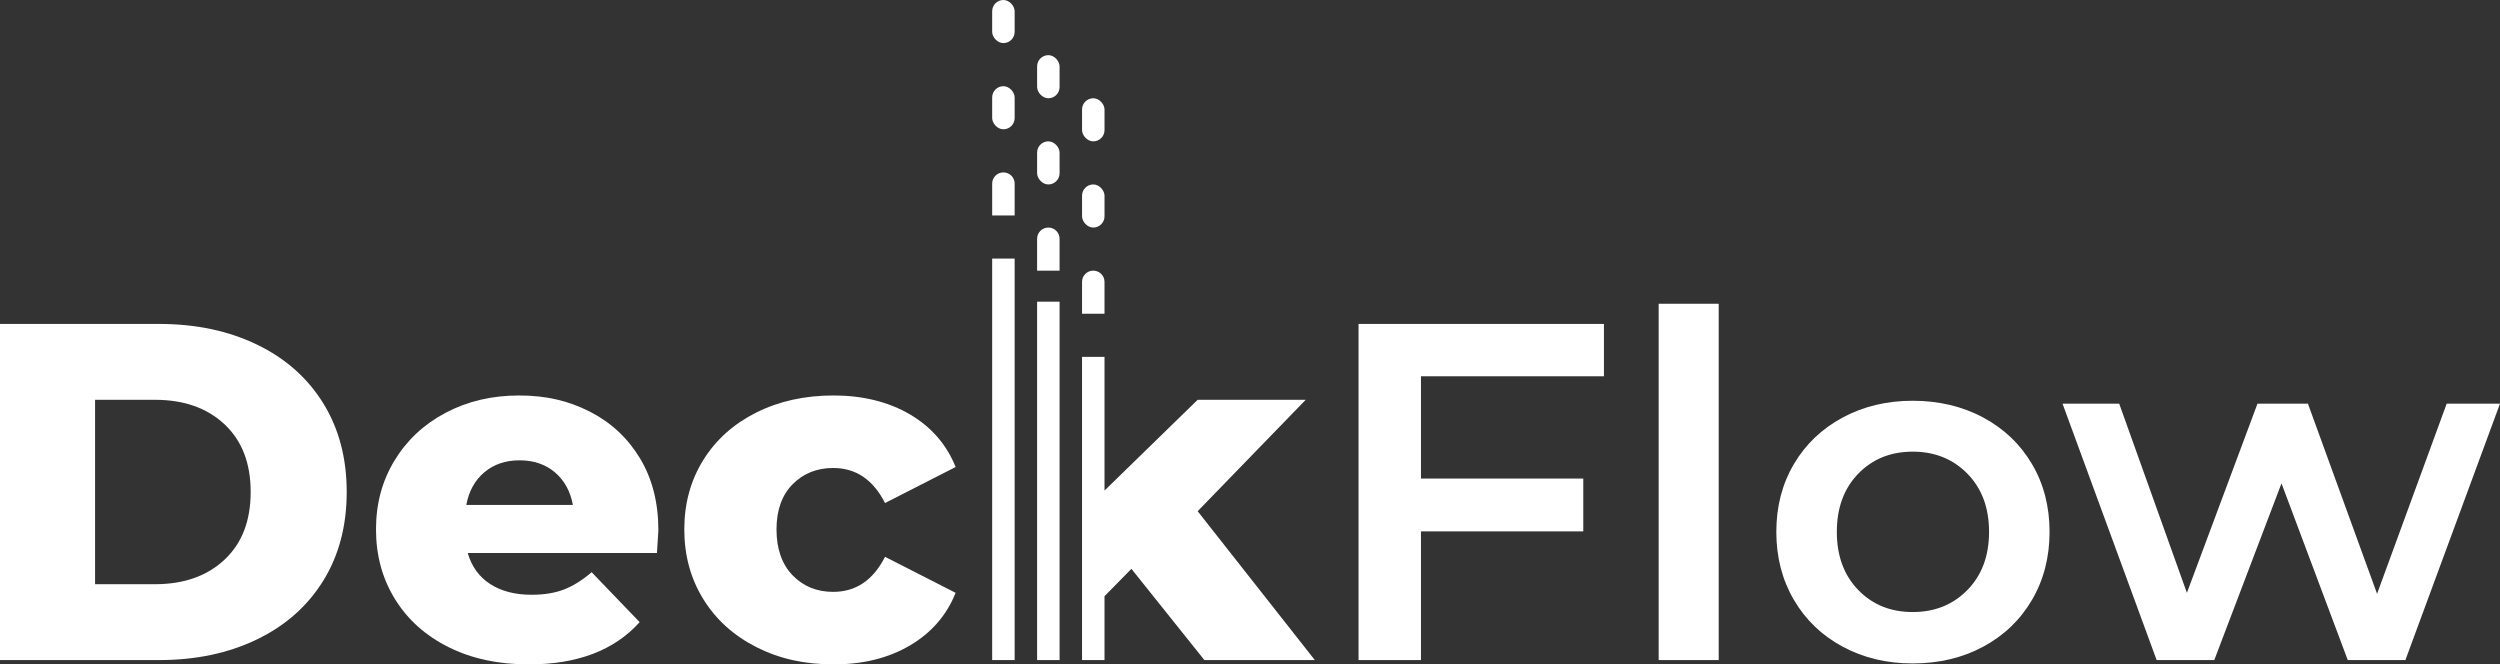 <?xml version="1.0" encoding="UTF-8"?>
<svg id="Calque_2" data-name="Calque 2" xmlns="http://www.w3.org/2000/svg" viewBox="0 0 2400 637.81">
  <rect x="0" y="0" width="2400" height="637.81" fill="#333333" stroke="none"/>
  <defs>
    <style>
      .cls-1 {
        fill: #fff;
      }
    </style>
  </defs>
  <g id="Calque_1-2" data-name="Calque 1">
    <g>
      <path class="cls-1" d="M0,310.97h152.59c35.34,0,66.68,6.61,94.04,19.82,27.36,13.21,48.57,31.96,63.62,56.24,15.06,24.28,22.59,52.71,22.59,85.29s-7.53,61.02-22.59,85.29c-15.06,24.28-36.27,43.03-63.62,56.25-27.36,13.21-58.7,19.82-94.04,19.82H0v-322.7ZM148.9,560.83c27.66,0,49.87-7.84,66.62-23.52,16.75-15.66,25.13-37.34,25.13-65s-8.38-49.32-25.13-65c-16.75-15.66-38.96-23.5-66.62-23.5h-57.63v177.02h57.63Z"/>
      <path class="cls-1" d="M630.66,530.86h-181.64c3.69,12.91,10.83,22.81,21.44,29.74,10.61,6.91,23.9,10.37,39.88,10.37,11.98,0,22.35-1.68,31.12-5.07,8.75-3.38,17.58-8.91,26.51-16.59l46.09,47.95c-24.28,27.04-59.77,40.56-106.49,40.56-29.21,0-54.86-5.52-77-16.59-22.13-11.07-39.26-26.43-51.39-46.11-12.16-19.66-18.22-41.95-18.22-66.84s5.92-46.64,17.76-66.15c11.82-19.52,28.19-34.81,49.1-45.87,20.89-11.07,44.4-16.6,70.52-16.6s47.48,5.15,67.77,15.45c20.29,10.3,36.35,25.2,48.19,44.72,11.82,19.52,17.74,42.64,17.74,69.38,0,.61-.46,7.84-1.38,21.66ZM464.92,453.42c-9.07,7.68-14.83,18.14-17.28,31.34h102.34c-2.46-13.2-8.22-23.66-17.29-31.34-9.07-7.68-20.37-11.52-33.88-11.52s-24.81,3.84-33.88,11.52Z"/>
      <path class="cls-1" d="M726.09,621.22c-21.83-11.07-38.81-26.43-50.94-46.11-12.16-19.66-18.22-41.95-18.22-66.84s6.06-47.1,18.22-66.62c12.13-19.52,29.1-34.72,50.94-45.64,21.81-10.9,46.56-16.37,74.22-16.37s52.71,6.08,73.3,18.22c20.59,12.14,35.18,28.97,43.79,50.48l-67.77,34.57c-11.37-22.43-27.97-33.65-49.79-33.65-15.68,0-28.65,5.23-38.96,15.66-10.3,10.46-15.44,24.89-15.44,43.34s5.14,33.42,15.44,44.03c10.3,10.61,23.28,15.9,38.96,15.9,21.82,0,38.41-11.22,49.79-33.65l67.77,34.57c-8.61,21.52-23.2,38.33-43.79,50.48-20.59,12.14-45.03,18.21-73.3,18.21s-52.41-5.52-74.22-16.59Z"/>
      <path class="cls-1" d="M1086.14,546.08l-25.81,26.27v61.32h-21.57v-291.1h21.57v128.37l89.43-87.13h103.73l-103.73,106.95,112.47,142.91h-106.02l-70.07-87.59Z"/>
      <path class="cls-1" d="M1364.13,361.22v98.2h155.82v50.7h-155.82v123.55h-59.93v-322.7h235.58v50.25h-175.65Z"/>
      <path class="cls-1" d="M1592.32,291.61h57.63v342.06h-57.63v-342.06Z"/>
      <path class="cls-1" d="M1768.89,620.76c-19.98-10.75-35.58-25.74-46.79-44.94-11.23-19.21-16.83-40.96-16.83-65.24s5.6-45.95,16.83-65c11.22-19.05,26.81-33.95,46.79-44.72,19.97-10.75,42.41-16.14,67.31-16.14s47.79,5.39,67.77,16.14c19.97,10.77,35.57,25.66,46.79,44.72,11.22,19.05,16.82,40.73,16.82,65s-5.6,46.03-16.82,65.24c-11.23,19.2-26.83,34.19-46.79,44.94-19.98,10.77-42.57,16.14-67.77,16.14s-47.34-5.38-67.31-16.14ZM1888.75,566.36c13.82-14.13,20.74-32.73,20.74-55.79s-6.91-41.64-20.74-55.79c-13.84-14.13-31.36-21.2-52.55-21.2s-38.65,7.07-52.33,21.2c-13.68,14.14-20.51,32.73-20.51,55.79s6.83,41.66,20.51,55.79c13.68,14.14,31.12,21.2,52.33,21.2s38.72-7.06,52.55-21.2Z"/>
      <path class="cls-1" d="M2400,387.49l-90.82,246.18h-55.32l-63.62-169.65-64.54,169.65h-55.32l-90.36-246.18h54.41l65,181.64,67.77-181.64h48.4l66.39,182.56,66.84-182.56h51.18Z"/>
      <rect class="cls-1" x="995.63" y="289.62" width="21.57" height="344.05"/>
      <path class="cls-1" d="M1049.55,259.82h0c5.95,0,10.78,4.83,10.78,10.78v30.59h-21.57v-30.59c0-5.95,4.83-10.78,10.78-10.78Z"/>
      <rect class="cls-1" x="952.49" y="248.24" width="21.57" height="385.43"/>
      <path class="cls-1" d="M1006.41,218.45h0c5.95,0,10.78,4.83,10.78,10.78v30.59h-21.57v-30.59c0-5.95,4.83-10.78,10.78-10.78Z"/>
      <path class="cls-1" d="M963.28,165.5h0c5.95,0,10.78,4.83,10.78,10.78v30.59h-21.57v-30.59c0-5.95,4.83-10.78,10.78-10.78Z"/>
      <rect class="cls-1" x="1038.77" y="177.07" width="21.57" height="41.37" rx="10.78" ry="10.78"/>
      <rect class="cls-1" x="995.63" y="135.7" width="21.57" height="41.37" rx="10.78" ry="10.78"/>
      <rect class="cls-1" x="952.49" y="82.75" width="21.57" height="41.37" rx="10.78" ry="10.78"/>
      <rect class="cls-1" x="1038.77" y="94.32" width="21.57" height="41.37" rx="10.78" ry="10.78"/>
      <rect class="cls-1" x="995.63" y="52.95" width="21.57" height="41.37" rx="10.78" ry="10.78"/>
      <rect class="cls-1" x="952.49" y="0" width="21.57" height="41.37" rx="10.78" ry="10.78"/>
    </g>
  </g>
</svg>